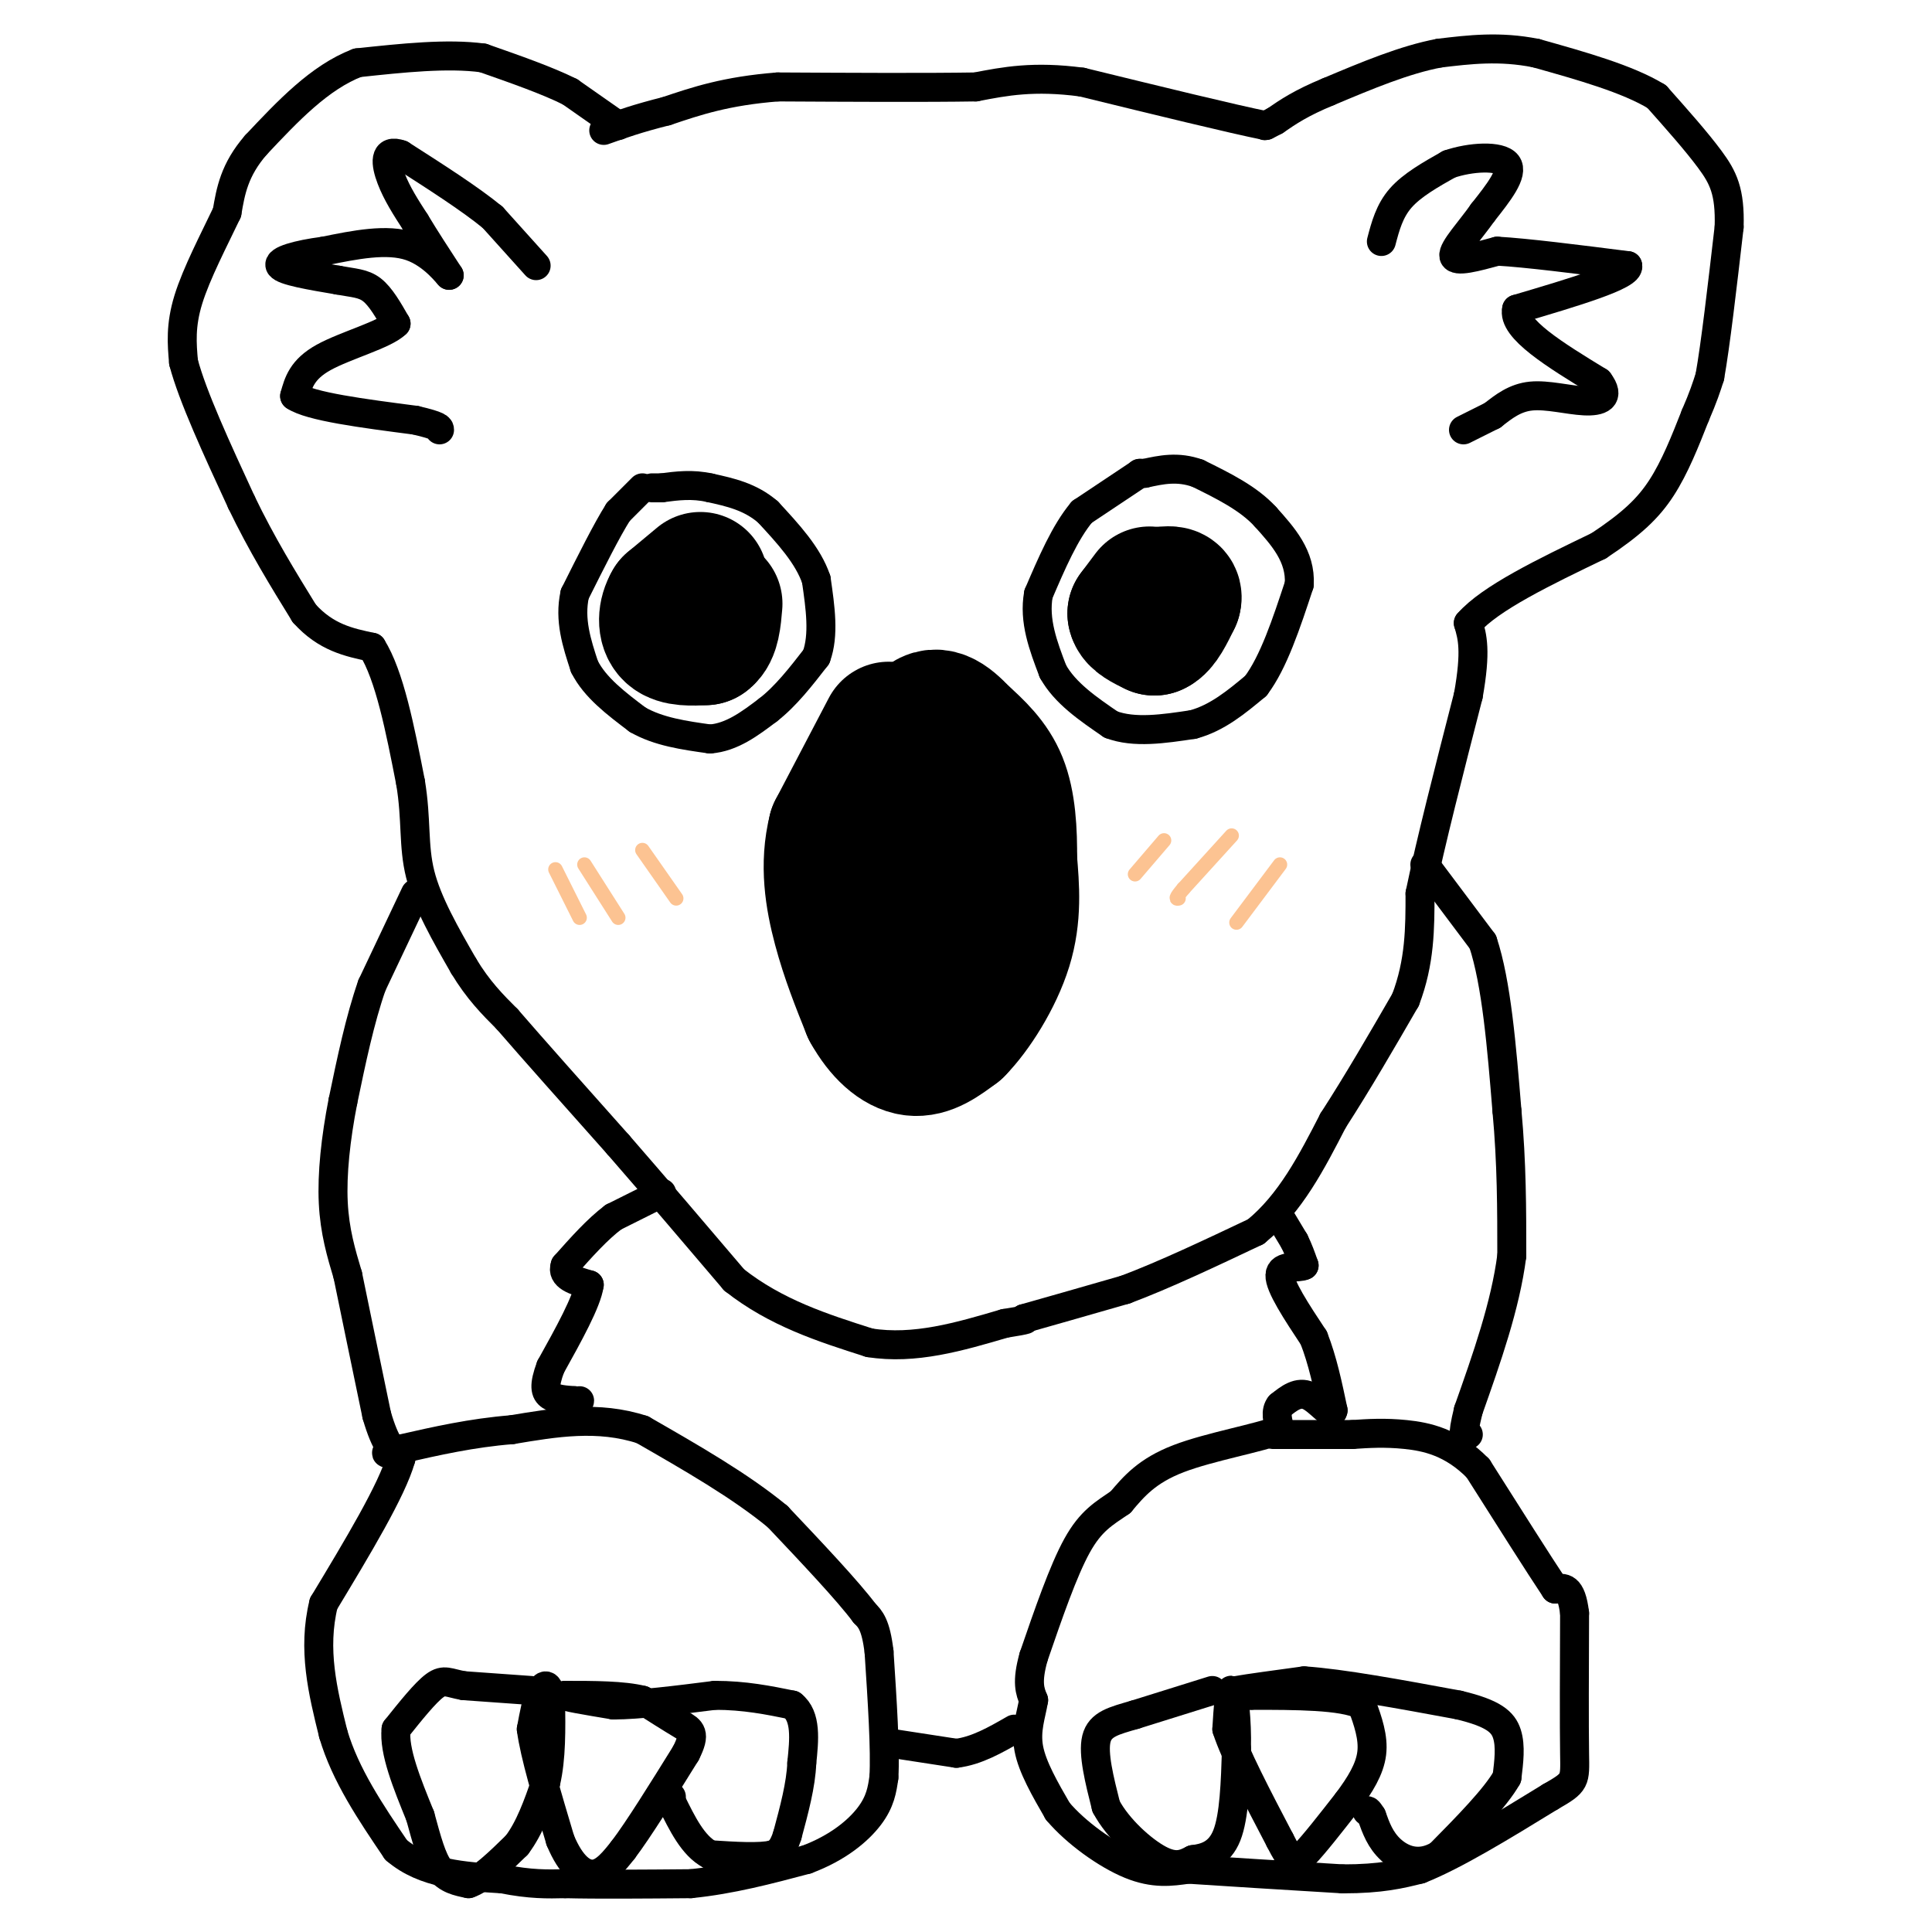 <svg viewBox='0 0 400 400' version='1.1' xmlns='http://www.w3.org/2000/svg' xmlns:xlink='http://www.w3.org/1999/xlink'><g fill='none' stroke='#000000' stroke-width='6' stroke-linecap='round' stroke-linejoin='round'><path d='M128,26c0.000,0.000 -10.000,-7.000 -10,-7'/><path d='M118,19c-4.667,-2.333 -11.333,-4.667 -18,-7'/><path d='M100,12c-7.333,-1.000 -16.667,0.000 -26,1'/><path d='M74,13c-7.833,3.000 -14.417,10.000 -21,17'/><path d='M53,30c-4.500,5.167 -5.250,9.583 -6,14'/><path d='M47,44c-2.667,5.600 -6.333,12.600 -8,18c-1.667,5.400 -1.333,9.200 -1,13'/><path d='M38,75c1.833,7.000 6.917,18.000 12,29'/><path d='M50,104c4.167,8.667 8.583,15.833 13,23'/><path d='M63,127c4.500,5.000 9.250,6.000 14,7'/><path d='M77,134c3.667,5.833 5.833,16.917 8,28'/><path d='M85,162c1.289,7.733 0.511,13.067 2,19c1.489,5.933 5.244,12.467 9,19'/><path d='M96,200c3.000,5.000 6.000,8.000 9,11'/><path d='M105,211c5.333,6.167 14.167,16.083 23,26'/><path d='M128,237c7.833,9.000 15.917,18.500 24,28'/><path d='M152,265c8.667,6.833 18.333,9.917 28,13'/><path d='M180,278c9.333,1.500 18.667,-1.250 28,-4'/><path d='M208,274c5.333,-0.833 4.667,-0.917 4,-1'/><path d='M212,273c4.167,-1.167 12.583,-3.583 21,-6'/><path d='M233,267c8.000,-3.000 17.500,-7.500 27,-12'/><path d='M260,255c7.167,-5.833 11.583,-14.417 16,-23'/><path d='M276,232c5.167,-8.000 10.083,-16.500 15,-25'/><path d='M291,207c3.000,-7.833 3.000,-14.917 3,-22'/><path d='M294,185c2.167,-10.500 6.083,-25.750 10,-41'/><path d='M304,144c1.667,-9.333 0.833,-12.167 0,-15'/><path d='M304,129c4.500,-5.167 15.750,-10.583 27,-16'/><path d='M331,113c6.778,-4.489 10.222,-7.711 13,-12c2.778,-4.289 4.889,-9.644 7,-15'/><path d='M351,86c1.667,-3.833 2.333,-5.917 3,-8'/><path d='M354,78c1.167,-6.500 2.583,-18.750 4,-31'/><path d='M358,47c0.222,-7.356 -1.222,-10.244 -4,-14c-2.778,-3.756 -6.889,-8.378 -11,-13'/><path d='M343,20c-6.000,-3.667 -15.500,-6.333 -25,-9'/><path d='M318,11c-7.500,-1.500 -13.750,-0.750 -20,0'/><path d='M298,11c-7.167,1.333 -15.083,4.667 -23,8'/><path d='M275,19c-5.667,2.333 -8.333,4.167 -11,6'/><path d='M264,25c-2.167,1.167 -2.083,1.083 -2,1'/><path d='M262,26c-6.667,-1.333 -22.333,-5.167 -38,-9'/><path d='M224,17c-10.000,-1.333 -16.000,-0.167 -22,1'/><path d='M202,18c-10.500,0.167 -25.750,0.083 -41,0'/><path d='M161,18c-10.667,0.833 -16.833,2.917 -23,5'/><path d='M138,23c-6.000,1.500 -9.500,2.750 -13,4'/><path d='M111,55c0.000,0.000 -9.000,-10.000 -9,-10'/><path d='M102,45c-4.667,-3.833 -11.833,-8.417 -19,-13'/><path d='M83,32c-3.622,-1.311 -3.178,1.911 -2,5c1.178,3.089 3.089,6.044 5,9'/><path d='M86,46c2.000,3.333 4.500,7.167 7,11'/><path d='M93,57c0.111,0.333 -3.111,-4.333 -8,-6c-4.889,-1.667 -11.444,-0.333 -18,1'/><path d='M67,52c-5.333,0.689 -9.667,1.911 -9,3c0.667,1.089 6.333,2.044 12,3'/><path d='M70,58c3.200,0.600 5.200,0.600 7,2c1.800,1.400 3.400,4.200 5,7'/><path d='M82,67c-2.289,2.289 -10.511,4.511 -15,7c-4.489,2.489 -5.244,5.244 -6,8'/><path d='M61,82c3.167,2.167 14.083,3.583 25,5'/><path d='M86,87c5.000,1.167 5.000,1.583 5,2'/><path d='M133,101c0.000,0.000 -5.000,5.000 -5,5'/><path d='M128,106c-2.333,3.667 -5.667,10.333 -9,17'/><path d='M119,123c-1.167,5.333 0.417,10.167 2,15'/><path d='M121,138c2.167,4.333 6.583,7.667 11,11'/><path d='M132,149c4.333,2.500 9.667,3.250 15,4'/><path d='M147,153c4.500,-0.333 8.250,-3.167 12,-6'/><path d='M159,147c3.667,-2.833 6.833,-6.917 10,-11'/><path d='M169,136c1.667,-4.500 0.833,-10.250 0,-16'/><path d='M169,120c-1.667,-5.000 -5.833,-9.500 -10,-14'/><path d='M159,106c-3.667,-3.167 -7.833,-4.083 -12,-5'/><path d='M147,101c-3.667,-0.833 -6.833,-0.417 -10,0'/><path d='M137,101c-2.000,0.000 -2.000,0.000 -2,0'/><path d='M236,98c0.000,0.000 -12.000,8.000 -12,8'/><path d='M224,106c-3.500,4.167 -6.250,10.583 -9,17'/><path d='M215,123c-1.000,5.500 1.000,10.750 3,16'/><path d='M218,139c2.500,4.500 7.250,7.750 12,11'/><path d='M230,150c4.833,1.833 10.917,0.917 17,0'/><path d='M247,150c5.000,-1.333 9.000,-4.667 13,-8'/><path d='M260,142c3.667,-4.833 6.333,-12.917 9,-21'/><path d='M269,121c0.333,-5.833 -3.333,-9.917 -7,-14'/><path d='M262,107c-3.500,-3.833 -8.750,-6.417 -14,-9'/><path d='M248,98c-4.167,-1.500 -7.583,-0.750 -11,0'/><path d='M237,98c-1.833,0.000 -0.917,0.000 0,0'/><path d='M86,185c0.000,0.000 -9.000,19.000 -9,19'/><path d='M77,204c-2.500,7.167 -4.250,15.583 -6,24'/><path d='M71,228c-1.511,7.733 -2.289,15.067 -2,21c0.289,5.933 1.644,10.467 3,15'/><path d='M72,264c1.500,7.333 3.750,18.167 6,29'/><path d='M78,293c1.833,6.333 3.417,7.667 5,9'/><path d='M83,302c-1.833,6.500 -8.917,18.250 -16,30'/><path d='M67,332c-2.333,9.500 -0.167,18.250 2,27'/><path d='M69,359c2.500,8.500 7.750,16.250 13,24'/><path d='M82,383c5.833,5.000 13.917,5.500 22,6'/><path d='M104,389c5.833,1.167 9.417,1.083 13,1'/><path d='M117,390c6.500,0.167 16.250,0.083 26,0'/><path d='M143,390c8.333,-0.833 16.167,-2.917 24,-5'/><path d='M167,385c6.489,-2.422 10.711,-5.978 13,-9c2.289,-3.022 2.644,-5.511 3,-8'/><path d='M183,368c0.333,-5.667 -0.333,-15.833 -1,-26'/><path d='M182,342c-0.667,-5.667 -1.833,-6.833 -3,-8'/><path d='M179,334c-3.500,-4.667 -10.750,-12.333 -18,-20'/><path d='M161,314c-7.667,-6.333 -17.833,-12.167 -28,-18'/><path d='M133,296c-9.167,-3.000 -18.083,-1.500 -27,0'/><path d='M106,296c-8.333,0.667 -15.667,2.333 -23,4'/><path d='M83,300c-4.167,0.833 -3.083,0.917 -2,1'/><path d='M110,350c0.000,0.000 -14.000,-1.000 -14,-1'/><path d='M96,349c-3.156,-0.556 -4.044,-1.444 -6,0c-1.956,1.444 -4.978,5.222 -8,9'/><path d='M82,358c-0.500,4.500 2.250,11.250 5,18'/><path d='M87,376c1.400,5.111 2.400,8.889 4,11c1.600,2.111 3.800,2.556 6,3'/><path d='M97,390c2.667,-0.833 6.333,-4.417 10,-8'/><path d='M107,382c2.667,-3.500 4.333,-8.250 6,-13'/><path d='M113,369c1.167,-5.000 1.083,-11.000 1,-17'/><path d='M114,352c-0.200,-3.444 -1.200,-3.556 -2,-2c-0.800,1.556 -1.400,4.778 -2,8'/><path d='M110,358c0.667,5.167 3.333,14.083 6,23'/><path d='M116,381c2.222,5.356 4.778,7.244 7,7c2.222,-0.244 4.111,-2.622 6,-5'/><path d='M129,383c3.167,-4.167 8.083,-12.083 13,-20'/><path d='M142,363c2.156,-4.222 1.044,-4.778 -1,-6c-2.044,-1.222 -5.022,-3.111 -8,-5'/><path d='M133,352c-4.000,-1.000 -10.000,-1.000 -16,-1'/><path d='M117,351c-1.000,0.167 4.500,1.083 10,2'/><path d='M127,353c5.167,0.000 13.083,-1.000 21,-2'/><path d='M148,351c6.167,0.000 11.083,1.000 16,2'/><path d='M164,353c3.000,2.333 2.500,7.167 2,12'/><path d='M166,365c-0.167,4.500 -1.583,9.750 -3,15'/><path d='M163,380c-1.000,3.167 -2.000,3.583 -3,4'/><path d='M160,384c-2.667,0.667 -7.833,0.333 -13,0'/><path d='M147,384c-3.500,-1.833 -5.750,-6.417 -8,-11'/><path d='M139,373c-1.333,-2.000 -0.667,-1.500 0,-1'/><path d='M137,247c0.000,0.000 -10.000,5.000 -10,5'/><path d='M127,252c-3.333,2.500 -6.667,6.250 -10,10'/><path d='M117,262c-0.833,2.333 2.083,3.167 5,4'/><path d='M122,266c-0.500,3.500 -4.250,10.250 -8,17'/><path d='M114,283c-1.467,3.933 -1.133,5.267 0,6c1.133,0.733 3.067,0.867 5,1'/><path d='M119,290c1.000,0.167 1.000,0.083 1,0'/><path d='M265,252c0.000,0.000 3.000,5.000 3,5'/><path d='M268,257c0.833,1.667 1.417,3.333 2,5'/><path d='M270,262c-1.111,0.644 -4.889,-0.244 -5,2c-0.111,2.244 3.444,7.622 7,13'/><path d='M272,277c1.833,4.667 2.917,9.833 4,15'/><path d='M276,292c-0.222,1.578 -2.778,-1.978 -5,-3c-2.222,-1.022 -4.111,0.489 -6,2'/><path d='M265,291c-1.000,1.167 -0.500,3.083 0,5'/><path d='M265,296c-4.133,1.711 -14.467,3.489 -21,6c-6.533,2.511 -9.267,5.756 -12,9'/><path d='M232,311c-3.467,2.378 -6.133,3.822 -9,9c-2.867,5.178 -5.933,14.089 -9,23'/><path d='M214,343c-1.500,5.333 -0.750,7.167 0,9'/><path d='M214,352c-0.489,3.044 -1.711,6.156 -1,10c0.711,3.844 3.356,8.422 6,13'/><path d='M219,375c3.733,4.422 10.067,8.978 15,11c4.933,2.022 8.467,1.511 12,1'/><path d='M246,387c7.333,0.500 19.667,1.250 32,2'/><path d='M278,389c8.000,0.000 12.000,-1.000 16,-2'/><path d='M294,387c7.167,-2.833 17.083,-8.917 27,-15'/><path d='M321,372c5.311,-3.044 5.089,-3.156 5,-9c-0.089,-5.844 -0.044,-17.422 0,-29'/><path d='M326,334c-0.667,-5.667 -2.333,-5.333 -4,-5'/><path d='M322,329c-3.333,-5.000 -9.667,-15.000 -16,-25'/><path d='M306,304c-5.333,-5.444 -10.667,-6.556 -15,-7c-4.333,-0.444 -7.667,-0.222 -11,0'/><path d='M280,297c-4.333,0.000 -9.667,0.000 -15,0'/><path d='M265,297c-2.500,0.000 -1.250,0.000 0,0'/><path d='M251,350c0.000,0.000 -16.000,5.000 -16,5'/><path d='M235,355c-4.356,1.267 -7.244,1.933 -8,5c-0.756,3.067 0.622,8.533 2,14'/><path d='M229,374c2.444,4.622 7.556,9.178 11,11c3.444,1.822 5.222,0.911 7,0'/><path d='M247,385c2.556,-0.311 5.444,-1.089 7,-5c1.556,-3.911 1.778,-10.956 2,-18'/><path d='M256,362c0.133,-5.822 -0.533,-11.378 -1,-12c-0.467,-0.622 -0.733,3.689 -1,8'/><path d='M254,358c1.667,5.167 6.333,14.083 11,23'/><path d='M265,381c2.422,4.733 2.978,5.067 5,3c2.022,-2.067 5.511,-6.533 9,-11'/><path d='M279,373c2.600,-3.489 4.600,-6.711 5,-10c0.400,-3.289 -0.800,-6.644 -2,-10'/><path d='M282,353c-4.167,-2.000 -13.583,-2.000 -23,-2'/><path d='M259,351c-4.867,-0.444 -5.533,-0.556 -3,-1c2.533,-0.444 8.267,-1.222 14,-2'/><path d='M270,348c7.667,0.500 19.833,2.750 32,5'/><path d='M302,353c7.200,1.711 9.200,3.489 10,6c0.800,2.511 0.400,5.756 0,9'/><path d='M312,368c-2.333,4.167 -8.167,10.083 -14,16'/><path d='M298,384c-4.222,2.578 -7.778,1.022 -10,-1c-2.222,-2.022 -3.111,-4.511 -4,-7'/><path d='M284,376c-0.833,-1.333 -0.917,-1.167 -1,-1'/><path d='M295,179c0.000,0.000 12.000,16.000 12,16'/><path d='M307,195c2.833,8.500 3.917,21.750 5,35'/><path d='M312,230c1.000,10.833 1.000,20.417 1,30'/><path d='M313,260c-1.333,10.333 -5.167,21.167 -9,32'/><path d='M304,292c-1.500,6.167 -0.750,5.583 0,5'/><path d='M185,361c0.000,0.000 13.000,2.000 13,2'/><path d='M198,363c4.167,-0.500 8.083,-2.750 12,-5'/><path d='M286,50c0.833,-3.167 1.667,-6.333 4,-9c2.333,-2.667 6.167,-4.833 10,-7'/><path d='M300,34c4.444,-1.533 10.556,-1.867 12,0c1.444,1.867 -1.778,5.933 -5,10'/><path d='M307,44c-2.511,3.600 -6.289,7.600 -6,9c0.289,1.400 4.644,0.200 9,-1'/><path d='M310,52c6.000,0.333 16.500,1.667 27,3'/><path d='M337,55c0.667,2.000 -11.167,5.500 -23,9'/><path d='M314,64c-1.000,4.000 8.000,9.500 17,15'/><path d='M331,79c2.512,3.333 0.292,4.167 -3,4c-3.292,-0.167 -7.655,-1.333 -11,-1c-3.345,0.333 -5.673,2.167 -8,4'/><path d='M309,86c-2.333,1.167 -4.167,2.083 -6,3'/></g>
<g fill='none' stroke='#000000' stroke-width='28' stroke-linecap='round' stroke-linejoin='round'><path d='M238,123c0.000,0.000 -3.000,4.000 -3,4'/><path d='M235,127c0.167,1.167 2.083,2.083 4,3'/><path d='M239,130c1.333,-0.500 2.667,-3.250 4,-6'/><path d='M243,124c0.333,-1.167 -0.833,-1.083 -2,-1'/><path d='M145,120c0.000,0.000 -6.000,5.000 -6,5'/><path d='M139,125c-1.244,2.067 -1.356,4.733 0,6c1.356,1.267 4.178,1.133 7,1'/><path d='M146,132c1.500,-1.000 1.750,-4.000 2,-7'/><path d='M184,151c0.000,0.000 -11.000,21.000 -11,21'/><path d='M173,172c-1.756,6.956 -0.644,13.844 1,20c1.644,6.156 3.822,11.578 6,17'/><path d='M180,209c2.533,4.600 5.867,7.600 9,8c3.133,0.400 6.067,-1.800 9,-4'/><path d='M198,213c3.578,-3.600 8.022,-10.600 10,-17c1.978,-6.400 1.489,-12.200 1,-18'/><path d='M209,178c0.067,-5.911 -0.267,-11.689 -2,-16c-1.733,-4.311 -4.867,-7.156 -8,-10'/><path d='M199,152c-2.711,-2.889 -5.489,-5.111 -8,-2c-2.511,3.111 -4.756,11.556 -7,20'/><path d='M184,170c-0.167,7.000 2.917,14.500 6,22'/><path d='M190,192c1.000,3.667 0.500,1.833 0,0'/></g>
<g fill='none' stroke='#FCC392' stroke-width='3' stroke-linecap='round' stroke-linejoin='round'><path d='M115,180c0.000,0.000 5.000,10.000 5,10'/><path d='M121,179c0.000,0.000 7.000,11.000 7,11'/><path d='M133,176c0.000,0.000 7.000,10.000 7,10'/><path d='M265,179c0.000,0.000 -9.000,12.000 -9,12'/><path d='M255,173c0.000,0.000 -10.000,11.000 -10,11'/><path d='M245,184c-1.833,2.167 -1.417,2.083 -1,2'/><path d='M241,174c0.000,0.000 -6.000,7.000 -6,7'/></g>
</svg>